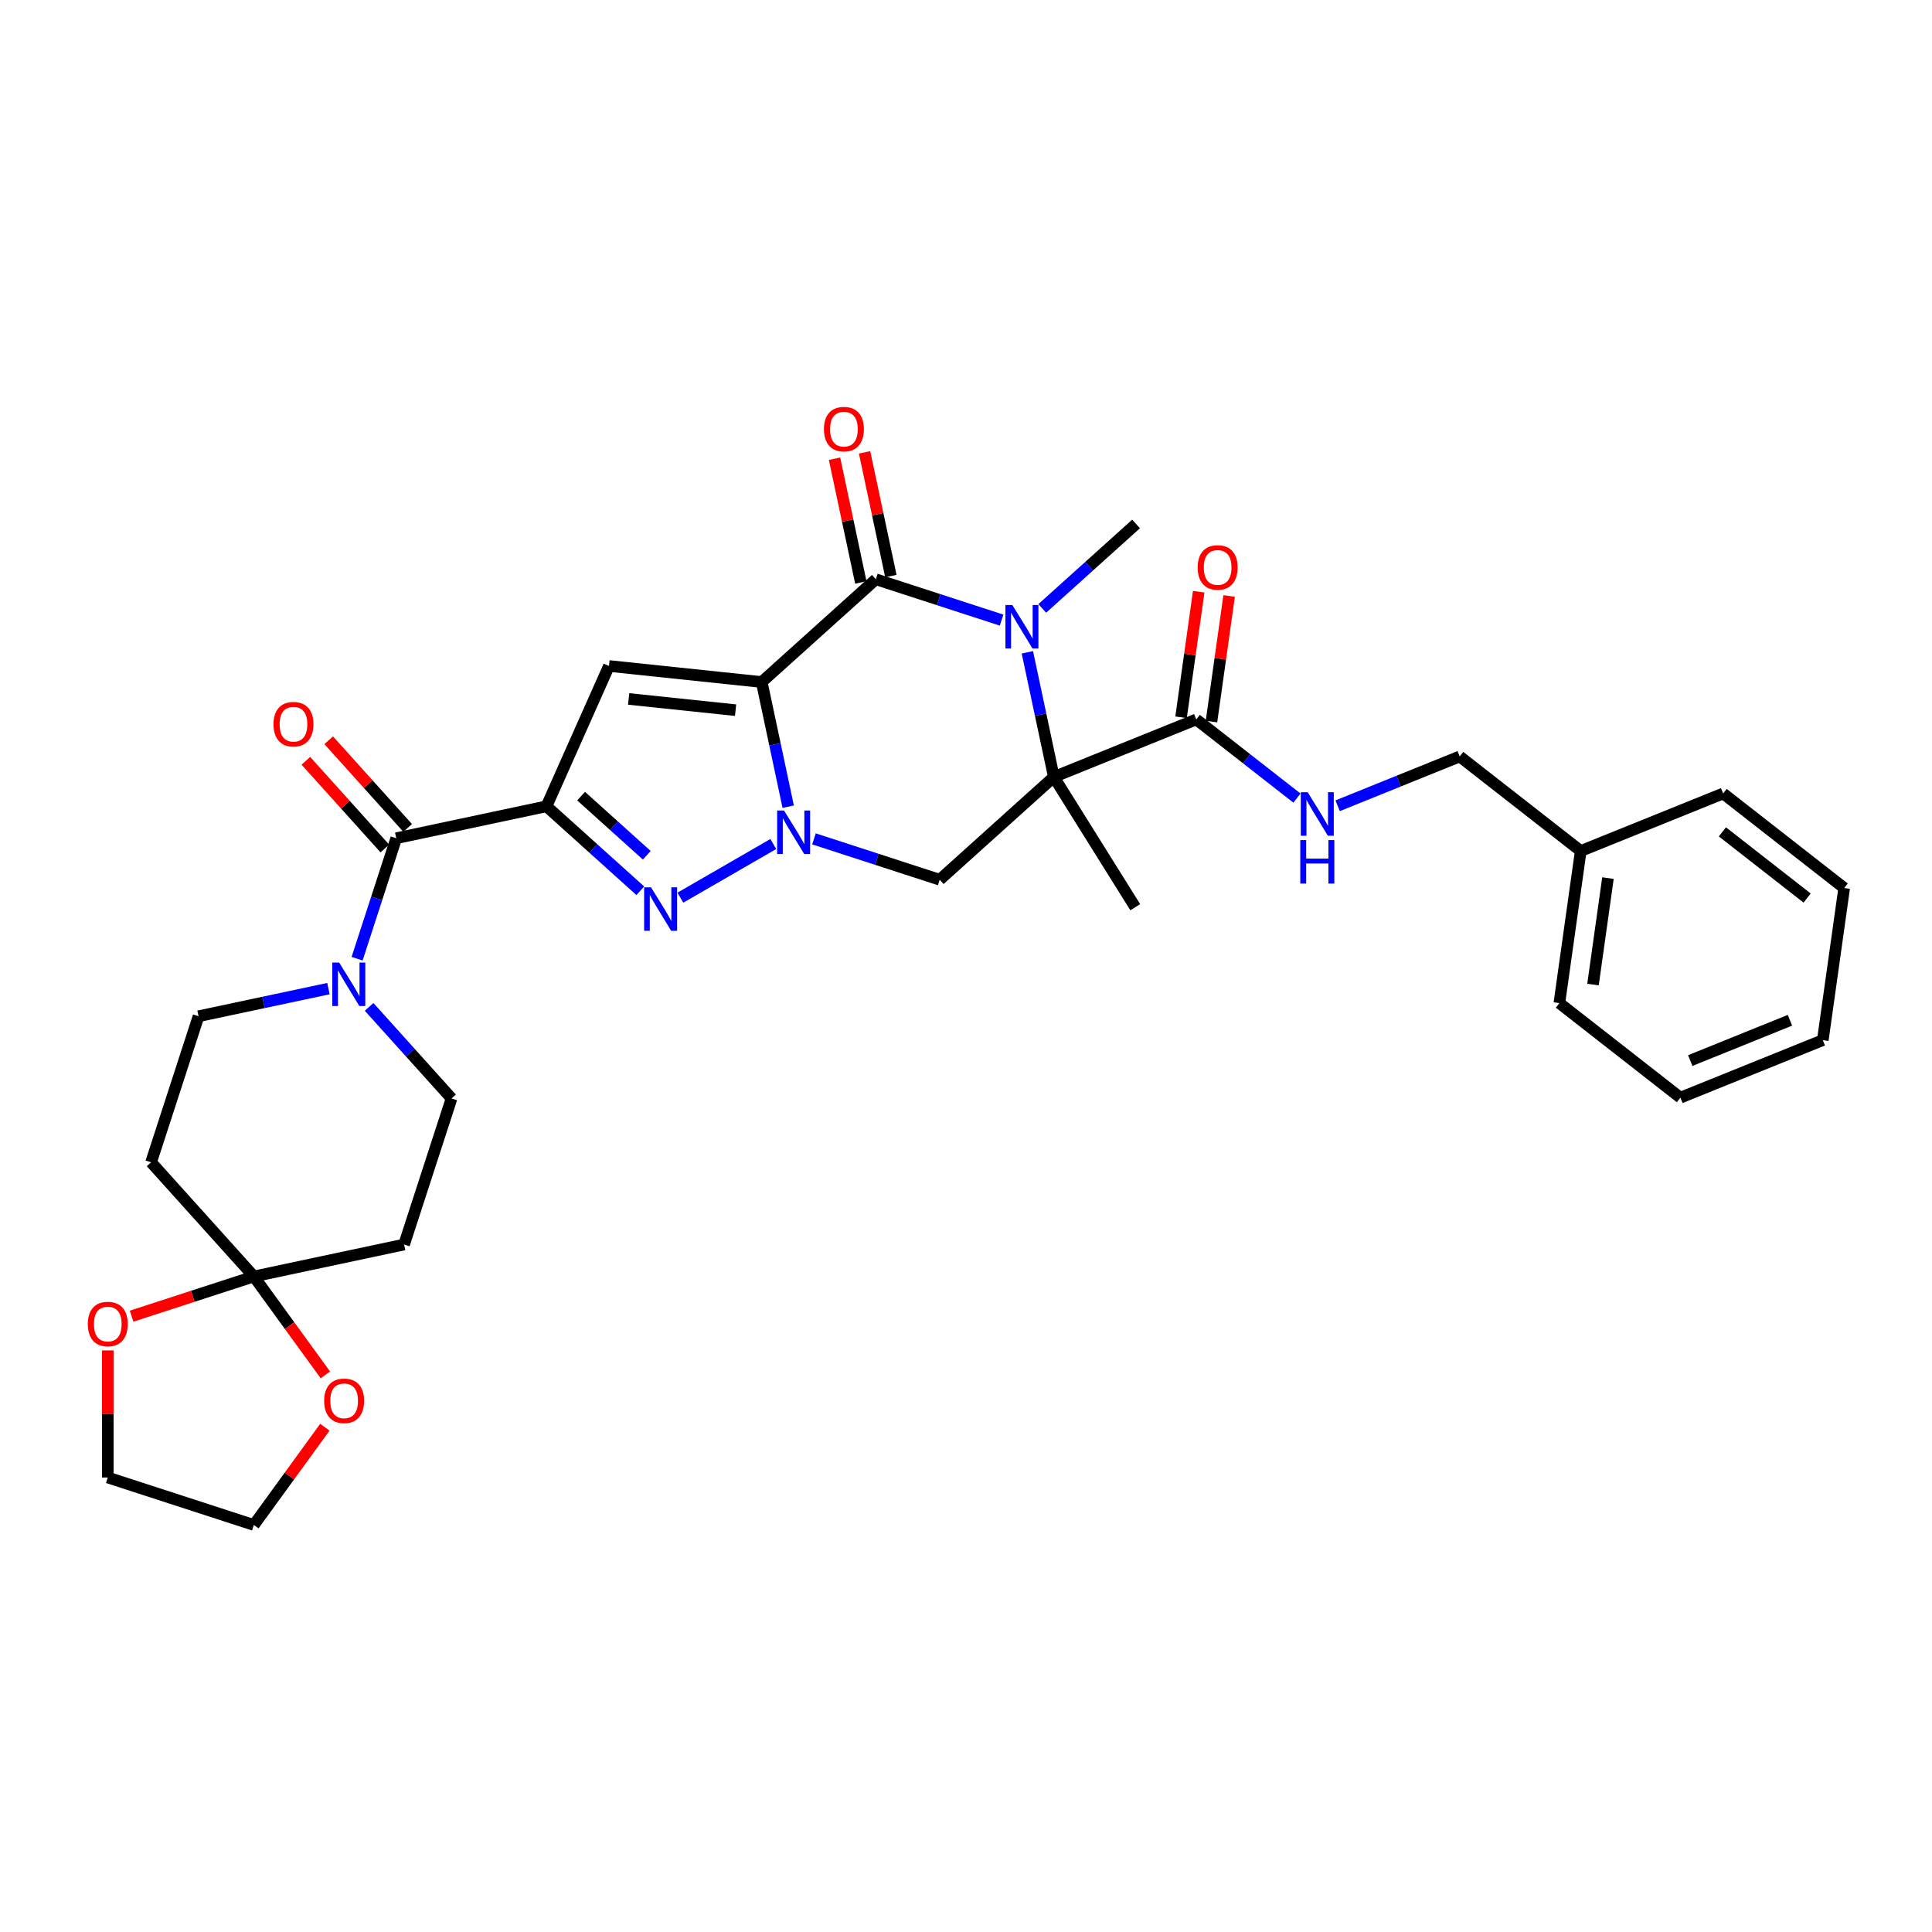 <?xml version='1.0' encoding='iso-8859-1'?>
<svg version='1.1' baseProfile='full'
              xmlns='http://www.w3.org/2000/svg'
                      xmlns:rdkit='http://www.rdkit.org/xml'
                      xmlns:xlink='http://www.w3.org/1999/xlink'
                  xml:space='preserve'
width='1000px' height='1000px' viewBox='0 0 1000 1000'>
<!-- END OF HEADER -->
<rect style='opacity:1.0;fill:#FFFFFF;stroke:none' width='1000' height='1000' x='0' y='0'> </rect>
<path class='bond-0' d='M 394.259,353.02 L 401.115,385.278' style='fill:none;fill-rule:evenodd;stroke:#000000;stroke-width:6px;stroke-linecap:butt;stroke-linejoin:miter;stroke-opacity:1' />
<path class='bond-0' d='M 401.115,385.278 L 407.972,417.537' style='fill:none;fill-rule:evenodd;stroke:#0000FF;stroke-width:6px;stroke-linecap:butt;stroke-linejoin:miter;stroke-opacity:1' />
<path class='bond-3' d='M 394.259,353.02 L 453.338,299.824' style='fill:none;fill-rule:evenodd;stroke:#000000;stroke-width:6px;stroke-linecap:butt;stroke-linejoin:miter;stroke-opacity:1' />
<path class='bond-6' d='M 394.259,353.02 L 315.195,344.71' style='fill:none;fill-rule:evenodd;stroke:#000000;stroke-width:6px;stroke-linecap:butt;stroke-linejoin:miter;stroke-opacity:1' />
<path class='bond-6' d='M 380.737,367.586 L 325.392,361.769' style='fill:none;fill-rule:evenodd;stroke:#000000;stroke-width:6px;stroke-linecap:butt;stroke-linejoin:miter;stroke-opacity:1' />
<path class='bond-5' d='M 400.262,436.859 L 352.161,464.63' style='fill:none;fill-rule:evenodd;stroke:#0000FF;stroke-width:6px;stroke-linecap:butt;stroke-linejoin:miter;stroke-opacity:1' />
<path class='bond-7' d='M 421.313,434.202 L 453.855,444.775' style='fill:none;fill-rule:evenodd;stroke:#0000FF;stroke-width:6px;stroke-linecap:butt;stroke-linejoin:miter;stroke-opacity:1' />
<path class='bond-7' d='M 453.855,444.775 L 486.396,455.348' style='fill:none;fill-rule:evenodd;stroke:#000000;stroke-width:6px;stroke-linecap:butt;stroke-linejoin:miter;stroke-opacity:1' />
<path class='bond-1' d='M 545.475,402.153 L 538.618,369.894' style='fill:none;fill-rule:evenodd;stroke:#000000;stroke-width:6px;stroke-linecap:butt;stroke-linejoin:miter;stroke-opacity:1' />
<path class='bond-1' d='M 538.618,369.894 L 531.762,337.635' style='fill:none;fill-rule:evenodd;stroke:#0000FF;stroke-width:6px;stroke-linecap:butt;stroke-linejoin:miter;stroke-opacity:1' />
<path class='bond-9' d='M 545.475,402.153 L 619.186,372.372' style='fill:none;fill-rule:evenodd;stroke:#000000;stroke-width:6px;stroke-linecap:butt;stroke-linejoin:miter;stroke-opacity:1' />
<path class='bond-22' d='M 545.475,402.153 L 587.603,469.572' style='fill:none;fill-rule:evenodd;stroke:#000000;stroke-width:6px;stroke-linecap:butt;stroke-linejoin:miter;stroke-opacity:1' />
<path class='bond-33' d='M 545.475,402.153 L 486.396,455.348' style='fill:none;fill-rule:evenodd;stroke:#000000;stroke-width:6px;stroke-linecap:butt;stroke-linejoin:miter;stroke-opacity:1' />
<path class='bond-2' d='M 282.86,417.336 L 315.195,344.71' style='fill:none;fill-rule:evenodd;stroke:#000000;stroke-width:6px;stroke-linecap:butt;stroke-linejoin:miter;stroke-opacity:1' />
<path class='bond-8' d='M 282.86,417.336 L 205.098,433.865' style='fill:none;fill-rule:evenodd;stroke:#000000;stroke-width:6px;stroke-linecap:butt;stroke-linejoin:miter;stroke-opacity:1' />
<path class='bond-34' d='M 282.86,417.336 L 307.137,439.195' style='fill:none;fill-rule:evenodd;stroke:#000000;stroke-width:6px;stroke-linecap:butt;stroke-linejoin:miter;stroke-opacity:1' />
<path class='bond-34' d='M 307.137,439.195 L 331.413,461.054' style='fill:none;fill-rule:evenodd;stroke:#0000FF;stroke-width:6px;stroke-linecap:butt;stroke-linejoin:miter;stroke-opacity:1' />
<path class='bond-34' d='M 300.782,412.078 L 317.776,427.379' style='fill:none;fill-rule:evenodd;stroke:#000000;stroke-width:6px;stroke-linecap:butt;stroke-linejoin:miter;stroke-opacity:1' />
<path class='bond-34' d='M 317.776,427.379 L 334.769,442.68' style='fill:none;fill-rule:evenodd;stroke:#0000FF;stroke-width:6px;stroke-linecap:butt;stroke-linejoin:miter;stroke-opacity:1' />
<path class='bond-4' d='M 453.338,299.824 L 485.879,310.398' style='fill:none;fill-rule:evenodd;stroke:#000000;stroke-width:6px;stroke-linecap:butt;stroke-linejoin:miter;stroke-opacity:1' />
<path class='bond-4' d='M 485.879,310.398 L 518.421,320.971' style='fill:none;fill-rule:evenodd;stroke:#0000FF;stroke-width:6px;stroke-linecap:butt;stroke-linejoin:miter;stroke-opacity:1' />
<path class='bond-15' d='M 461.114,298.171 L 454.308,266.151' style='fill:none;fill-rule:evenodd;stroke:#000000;stroke-width:6px;stroke-linecap:butt;stroke-linejoin:miter;stroke-opacity:1' />
<path class='bond-15' d='M 454.308,266.151 L 447.502,234.131' style='fill:none;fill-rule:evenodd;stroke:#FF0000;stroke-width:6px;stroke-linecap:butt;stroke-linejoin:miter;stroke-opacity:1' />
<path class='bond-15' d='M 445.562,301.477 L 438.756,269.457' style='fill:none;fill-rule:evenodd;stroke:#000000;stroke-width:6px;stroke-linecap:butt;stroke-linejoin:miter;stroke-opacity:1' />
<path class='bond-15' d='M 438.756,269.457 L 431.95,237.437' style='fill:none;fill-rule:evenodd;stroke:#FF0000;stroke-width:6px;stroke-linecap:butt;stroke-linejoin:miter;stroke-opacity:1' />
<path class='bond-23' d='M 539.472,314.913 L 563.749,293.054' style='fill:none;fill-rule:evenodd;stroke:#0000FF;stroke-width:6px;stroke-linecap:butt;stroke-linejoin:miter;stroke-opacity:1' />
<path class='bond-23' d='M 563.749,293.054 L 588.026,271.195' style='fill:none;fill-rule:evenodd;stroke:#000000;stroke-width:6px;stroke-linecap:butt;stroke-linejoin:miter;stroke-opacity:1' />
<path class='bond-10' d='M 205.098,433.865 L 194.966,465.047' style='fill:none;fill-rule:evenodd;stroke:#000000;stroke-width:6px;stroke-linecap:butt;stroke-linejoin:miter;stroke-opacity:1' />
<path class='bond-10' d='M 194.966,465.047 L 184.834,496.228' style='fill:none;fill-rule:evenodd;stroke:#0000FF;stroke-width:6px;stroke-linecap:butt;stroke-linejoin:miter;stroke-opacity:1' />
<path class='bond-20' d='M 211.006,428.545 L 190.569,405.848' style='fill:none;fill-rule:evenodd;stroke:#000000;stroke-width:6px;stroke-linecap:butt;stroke-linejoin:miter;stroke-opacity:1' />
<path class='bond-20' d='M 190.569,405.848 L 170.133,383.151' style='fill:none;fill-rule:evenodd;stroke:#FF0000;stroke-width:6px;stroke-linecap:butt;stroke-linejoin:miter;stroke-opacity:1' />
<path class='bond-20' d='M 199.19,439.184 L 178.753,416.487' style='fill:none;fill-rule:evenodd;stroke:#000000;stroke-width:6px;stroke-linecap:butt;stroke-linejoin:miter;stroke-opacity:1' />
<path class='bond-20' d='M 178.753,416.487 L 158.317,393.79' style='fill:none;fill-rule:evenodd;stroke:#FF0000;stroke-width:6px;stroke-linecap:butt;stroke-linejoin:miter;stroke-opacity:1' />
<path class='bond-14' d='M 619.186,372.372 L 645.246,392.732' style='fill:none;fill-rule:evenodd;stroke:#000000;stroke-width:6px;stroke-linecap:butt;stroke-linejoin:miter;stroke-opacity:1' />
<path class='bond-14' d='M 645.246,392.732 L 671.306,413.093' style='fill:none;fill-rule:evenodd;stroke:#0000FF;stroke-width:6px;stroke-linecap:butt;stroke-linejoin:miter;stroke-opacity:1' />
<path class='bond-21' d='M 627.058,373.478 L 631.626,340.976' style='fill:none;fill-rule:evenodd;stroke:#000000;stroke-width:6px;stroke-linecap:butt;stroke-linejoin:miter;stroke-opacity:1' />
<path class='bond-21' d='M 631.626,340.976 L 636.194,308.474' style='fill:none;fill-rule:evenodd;stroke:#FF0000;stroke-width:6px;stroke-linecap:butt;stroke-linejoin:miter;stroke-opacity:1' />
<path class='bond-21' d='M 611.313,371.265 L 615.881,338.763' style='fill:none;fill-rule:evenodd;stroke:#000000;stroke-width:6px;stroke-linecap:butt;stroke-linejoin:miter;stroke-opacity:1' />
<path class='bond-21' d='M 615.881,338.763 L 620.449,306.261' style='fill:none;fill-rule:evenodd;stroke:#FF0000;stroke-width:6px;stroke-linecap:butt;stroke-linejoin:miter;stroke-opacity:1' />
<path class='bond-16' d='M 170.005,511.71 L 136.387,518.856' style='fill:none;fill-rule:evenodd;stroke:#0000FF;stroke-width:6px;stroke-linecap:butt;stroke-linejoin:miter;stroke-opacity:1' />
<path class='bond-16' d='M 136.387,518.856 L 102.769,526.002' style='fill:none;fill-rule:evenodd;stroke:#000000;stroke-width:6px;stroke-linecap:butt;stroke-linejoin:miter;stroke-opacity:1' />
<path class='bond-17' d='M 191.057,521.163 L 212.392,544.858' style='fill:none;fill-rule:evenodd;stroke:#0000FF;stroke-width:6px;stroke-linecap:butt;stroke-linejoin:miter;stroke-opacity:1' />
<path class='bond-17' d='M 212.392,544.858 L 233.726,568.552' style='fill:none;fill-rule:evenodd;stroke:#000000;stroke-width:6px;stroke-linecap:butt;stroke-linejoin:miter;stroke-opacity:1' />
<path class='bond-11' d='M 131.398,660.69 L 209.16,644.161' style='fill:none;fill-rule:evenodd;stroke:#000000;stroke-width:6px;stroke-linecap:butt;stroke-linejoin:miter;stroke-opacity:1' />
<path class='bond-18' d='M 131.398,660.69 L 149.904,686.162' style='fill:none;fill-rule:evenodd;stroke:#000000;stroke-width:6px;stroke-linecap:butt;stroke-linejoin:miter;stroke-opacity:1' />
<path class='bond-18' d='M 149.904,686.162 L 168.411,711.634' style='fill:none;fill-rule:evenodd;stroke:#FF0000;stroke-width:6px;stroke-linecap:butt;stroke-linejoin:miter;stroke-opacity:1' />
<path class='bond-19' d='M 131.398,660.69 L 99.755,670.971' style='fill:none;fill-rule:evenodd;stroke:#000000;stroke-width:6px;stroke-linecap:butt;stroke-linejoin:miter;stroke-opacity:1' />
<path class='bond-19' d='M 99.755,670.971 L 68.112,681.252' style='fill:none;fill-rule:evenodd;stroke:#FF0000;stroke-width:6px;stroke-linecap:butt;stroke-linejoin:miter;stroke-opacity:1' />
<path class='bond-35' d='M 131.398,660.69 L 78.202,601.61' style='fill:none;fill-rule:evenodd;stroke:#000000;stroke-width:6px;stroke-linecap:butt;stroke-linejoin:miter;stroke-opacity:1' />
<path class='bond-12' d='M 78.202,601.61 L 102.769,526.002' style='fill:none;fill-rule:evenodd;stroke:#000000;stroke-width:6px;stroke-linecap:butt;stroke-linejoin:miter;stroke-opacity:1' />
<path class='bond-13' d='M 209.16,644.161 L 233.726,568.552' style='fill:none;fill-rule:evenodd;stroke:#000000;stroke-width:6px;stroke-linecap:butt;stroke-linejoin:miter;stroke-opacity:1' />
<path class='bond-24' d='M 692.358,417.064 L 723.95,404.3' style='fill:none;fill-rule:evenodd;stroke:#0000FF;stroke-width:6px;stroke-linecap:butt;stroke-linejoin:miter;stroke-opacity:1' />
<path class='bond-24' d='M 723.95,404.3 L 755.542,391.536' style='fill:none;fill-rule:evenodd;stroke:#000000;stroke-width:6px;stroke-linecap:butt;stroke-linejoin:miter;stroke-opacity:1' />
<path class='bond-27' d='M 168.157,738.727 L 149.777,764.025' style='fill:none;fill-rule:evenodd;stroke:#FF0000;stroke-width:6px;stroke-linecap:butt;stroke-linejoin:miter;stroke-opacity:1' />
<path class='bond-27' d='M 149.777,764.025 L 131.398,789.322' style='fill:none;fill-rule:evenodd;stroke:#000000;stroke-width:6px;stroke-linecap:butt;stroke-linejoin:miter;stroke-opacity:1' />
<path class='bond-26' d='M 55.789,698.978 L 55.789,731.867' style='fill:none;fill-rule:evenodd;stroke:#FF0000;stroke-width:6px;stroke-linecap:butt;stroke-linejoin:miter;stroke-opacity:1' />
<path class='bond-26' d='M 55.789,731.867 L 55.789,764.755' style='fill:none;fill-rule:evenodd;stroke:#000000;stroke-width:6px;stroke-linecap:butt;stroke-linejoin:miter;stroke-opacity:1' />
<path class='bond-25' d='M 755.542,391.536 L 818.189,440.48' style='fill:none;fill-rule:evenodd;stroke:#000000;stroke-width:6px;stroke-linecap:butt;stroke-linejoin:miter;stroke-opacity:1' />
<path class='bond-28' d='M 818.189,440.48 L 807.125,519.206' style='fill:none;fill-rule:evenodd;stroke:#000000;stroke-width:6px;stroke-linecap:butt;stroke-linejoin:miter;stroke-opacity:1' />
<path class='bond-28' d='M 832.274,454.502 L 824.529,509.61' style='fill:none;fill-rule:evenodd;stroke:#000000;stroke-width:6px;stroke-linecap:butt;stroke-linejoin:miter;stroke-opacity:1' />
<path class='bond-29' d='M 818.189,440.48 L 891.899,410.699' style='fill:none;fill-rule:evenodd;stroke:#000000;stroke-width:6px;stroke-linecap:butt;stroke-linejoin:miter;stroke-opacity:1' />
<path class='bond-36' d='M 55.789,764.755 L 131.398,789.322' style='fill:none;fill-rule:evenodd;stroke:#000000;stroke-width:6px;stroke-linecap:butt;stroke-linejoin:miter;stroke-opacity:1' />
<path class='bond-31' d='M 807.125,519.206 L 869.771,568.15' style='fill:none;fill-rule:evenodd;stroke:#000000;stroke-width:6px;stroke-linecap:butt;stroke-linejoin:miter;stroke-opacity:1' />
<path class='bond-30' d='M 891.899,410.699 L 954.545,459.644' style='fill:none;fill-rule:evenodd;stroke:#000000;stroke-width:6px;stroke-linecap:butt;stroke-linejoin:miter;stroke-opacity:1' />
<path class='bond-30' d='M 891.507,430.57 L 935.36,464.831' style='fill:none;fill-rule:evenodd;stroke:#000000;stroke-width:6px;stroke-linecap:butt;stroke-linejoin:miter;stroke-opacity:1' />
<path class='bond-32' d='M 954.545,459.644 L 943.481,538.37' style='fill:none;fill-rule:evenodd;stroke:#000000;stroke-width:6px;stroke-linecap:butt;stroke-linejoin:miter;stroke-opacity:1' />
<path class='bond-37' d='M 869.771,568.15 L 943.481,538.37' style='fill:none;fill-rule:evenodd;stroke:#000000;stroke-width:6px;stroke-linecap:butt;stroke-linejoin:miter;stroke-opacity:1' />
<path class='bond-37' d='M 874.871,548.941 L 926.469,528.095' style='fill:none;fill-rule:evenodd;stroke:#000000;stroke-width:6px;stroke-linecap:butt;stroke-linejoin:miter;stroke-opacity:1' />
<path  class='atom-1' d='M 405.811 419.525
L 413.188 431.449
Q 413.92 432.626, 415.096 434.757
Q 416.273 436.887, 416.337 437.014
L 416.337 419.525
L 419.326 419.525
L 419.326 442.039
L 416.241 442.039
L 408.323 429.001
Q 407.401 427.474, 406.415 425.725
Q 405.461 423.976, 405.175 423.436
L 405.175 442.039
L 402.249 442.039
L 402.249 419.525
L 405.811 419.525
' fill='#0000FF'/>
<path  class='atom-5' d='M 523.97 313.134
L 531.347 325.059
Q 532.079 326.235, 533.255 328.366
Q 534.432 330.496, 534.496 330.624
L 534.496 313.134
L 537.485 313.134
L 537.485 335.648
L 534.4 335.648
L 526.482 322.61
Q 525.56 321.084, 524.574 319.335
Q 523.62 317.586, 523.334 317.045
L 523.334 335.648
L 520.408 335.648
L 520.408 313.134
L 523.97 313.134
' fill='#0000FF'/>
<path  class='atom-6' d='M 336.962 459.274
L 344.34 471.199
Q 345.071 472.376, 346.248 474.506
Q 347.425 476.637, 347.488 476.764
L 347.488 459.274
L 350.477 459.274
L 350.477 481.788
L 347.393 481.788
L 339.475 468.75
Q 338.552 467.224, 337.567 465.475
Q 336.613 463.726, 336.326 463.186
L 336.326 481.788
L 333.401 481.788
L 333.401 459.274
L 336.962 459.274
' fill='#0000FF'/>
<path  class='atom-11' d='M 175.554 498.216
L 182.932 510.141
Q 183.663 511.317, 184.84 513.448
Q 186.016 515.579, 186.08 515.706
L 186.08 498.216
L 189.069 498.216
L 189.069 520.73
L 185.985 520.73
L 178.067 507.692
Q 177.144 506.166, 176.159 504.417
Q 175.205 502.668, 174.918 502.127
L 174.918 520.73
L 171.993 520.73
L 171.993 498.216
L 175.554 498.216
' fill='#0000FF'/>
<path  class='atom-15' d='M 676.855 410.059
L 684.233 421.984
Q 684.964 423.161, 686.141 425.292
Q 687.317 427.422, 687.381 427.549
L 687.381 410.059
L 690.37 410.059
L 690.37 432.574
L 687.286 432.574
L 679.368 419.536
Q 678.445 418.009, 677.46 416.26
Q 676.506 414.511, 676.219 413.971
L 676.219 432.574
L 673.294 432.574
L 673.294 410.059
L 676.855 410.059
' fill='#0000FF'/>
<path  class='atom-15' d='M 673.023 434.825
L 676.076 434.825
L 676.076 444.397
L 687.588 444.397
L 687.588 434.825
L 690.641 434.825
L 690.641 457.339
L 687.588 457.339
L 687.588 446.941
L 676.076 446.941
L 676.076 457.339
L 673.023 457.339
L 673.023 434.825
' fill='#0000FF'/>
<path  class='atom-16' d='M 426.474 222.126
Q 426.474 216.72, 429.146 213.699
Q 431.817 210.678, 436.809 210.678
Q 441.802 210.678, 444.473 213.699
Q 447.144 216.72, 447.144 222.126
Q 447.144 227.595, 444.441 230.712
Q 441.738 233.796, 436.809 233.796
Q 431.849 233.796, 429.146 230.712
Q 426.474 227.627, 426.474 222.126
M 436.809 231.252
Q 440.244 231.252, 442.088 228.963
Q 443.964 226.641, 443.964 222.126
Q 443.964 217.706, 442.088 215.48
Q 440.244 213.222, 436.809 213.222
Q 433.375 213.222, 431.499 215.448
Q 429.654 217.674, 429.654 222.126
Q 429.654 226.673, 431.499 228.963
Q 433.375 231.252, 436.809 231.252
' fill='#FF0000'/>
<path  class='atom-19' d='M 167.791 725.069
Q 167.791 719.664, 170.463 716.643
Q 173.134 713.622, 178.126 713.622
Q 183.119 713.622, 185.79 716.643
Q 188.461 719.664, 188.461 725.069
Q 188.461 730.539, 185.758 733.655
Q 183.055 736.74, 178.126 736.74
Q 173.165 736.74, 170.463 733.655
Q 167.791 730.571, 167.791 725.069
M 178.126 734.196
Q 181.561 734.196, 183.405 731.906
Q 185.281 729.585, 185.281 725.069
Q 185.281 720.649, 183.405 718.423
Q 181.561 716.166, 178.126 716.166
Q 174.692 716.166, 172.816 718.392
Q 170.971 720.617, 170.971 725.069
Q 170.971 729.617, 172.816 731.906
Q 174.692 734.196, 178.126 734.196
' fill='#FF0000'/>
<path  class='atom-20' d='M 45.455 685.32
Q 45.455 679.914, 48.126 676.893
Q 50.797 673.872, 55.789 673.872
Q 60.782 673.872, 63.453 676.893
Q 66.124 679.914, 66.124 685.32
Q 66.124 690.789, 63.421 693.906
Q 60.718 696.99, 55.789 696.99
Q 50.829 696.99, 48.126 693.906
Q 45.455 690.821, 45.455 685.32
M 55.789 694.446
Q 59.224 694.446, 61.068 692.157
Q 62.944 689.835, 62.944 685.32
Q 62.944 680.9, 61.068 678.674
Q 59.224 676.416, 55.789 676.416
Q 52.355 676.416, 50.479 678.642
Q 48.635 680.868, 48.635 685.32
Q 48.635 689.867, 50.479 692.157
Q 52.355 694.446, 55.789 694.446
' fill='#FF0000'/>
<path  class='atom-21' d='M 141.567 374.849
Q 141.567 369.443, 144.239 366.422
Q 146.91 363.401, 151.902 363.401
Q 156.895 363.401, 159.566 366.422
Q 162.237 369.443, 162.237 374.849
Q 162.237 380.318, 159.534 383.435
Q 156.831 386.519, 151.902 386.519
Q 146.941 386.519, 144.239 383.435
Q 141.567 380.35, 141.567 374.849
M 151.902 383.975
Q 155.337 383.975, 157.181 381.686
Q 159.057 379.364, 159.057 374.849
Q 159.057 370.429, 157.181 368.203
Q 155.337 365.945, 151.902 365.945
Q 148.468 365.945, 146.592 368.171
Q 144.747 370.397, 144.747 374.849
Q 144.747 379.396, 146.592 381.686
Q 148.468 383.975, 151.902 383.975
' fill='#FF0000'/>
<path  class='atom-22' d='M 619.915 293.71
Q 619.915 288.304, 622.586 285.283
Q 625.257 282.262, 630.25 282.262
Q 635.242 282.262, 637.914 285.283
Q 640.585 288.304, 640.585 293.71
Q 640.585 299.179, 637.882 302.296
Q 635.179 305.38, 630.25 305.38
Q 625.289 305.38, 622.586 302.296
Q 619.915 299.211, 619.915 293.71
M 630.25 302.836
Q 633.684 302.836, 635.529 300.547
Q 637.405 298.225, 637.405 293.71
Q 637.405 289.29, 635.529 287.064
Q 633.684 284.806, 630.25 284.806
Q 626.816 284.806, 624.939 287.032
Q 623.095 289.258, 623.095 293.71
Q 623.095 298.257, 624.939 300.547
Q 626.816 302.836, 630.25 302.836
' fill='#FF0000'/>
</svg>

